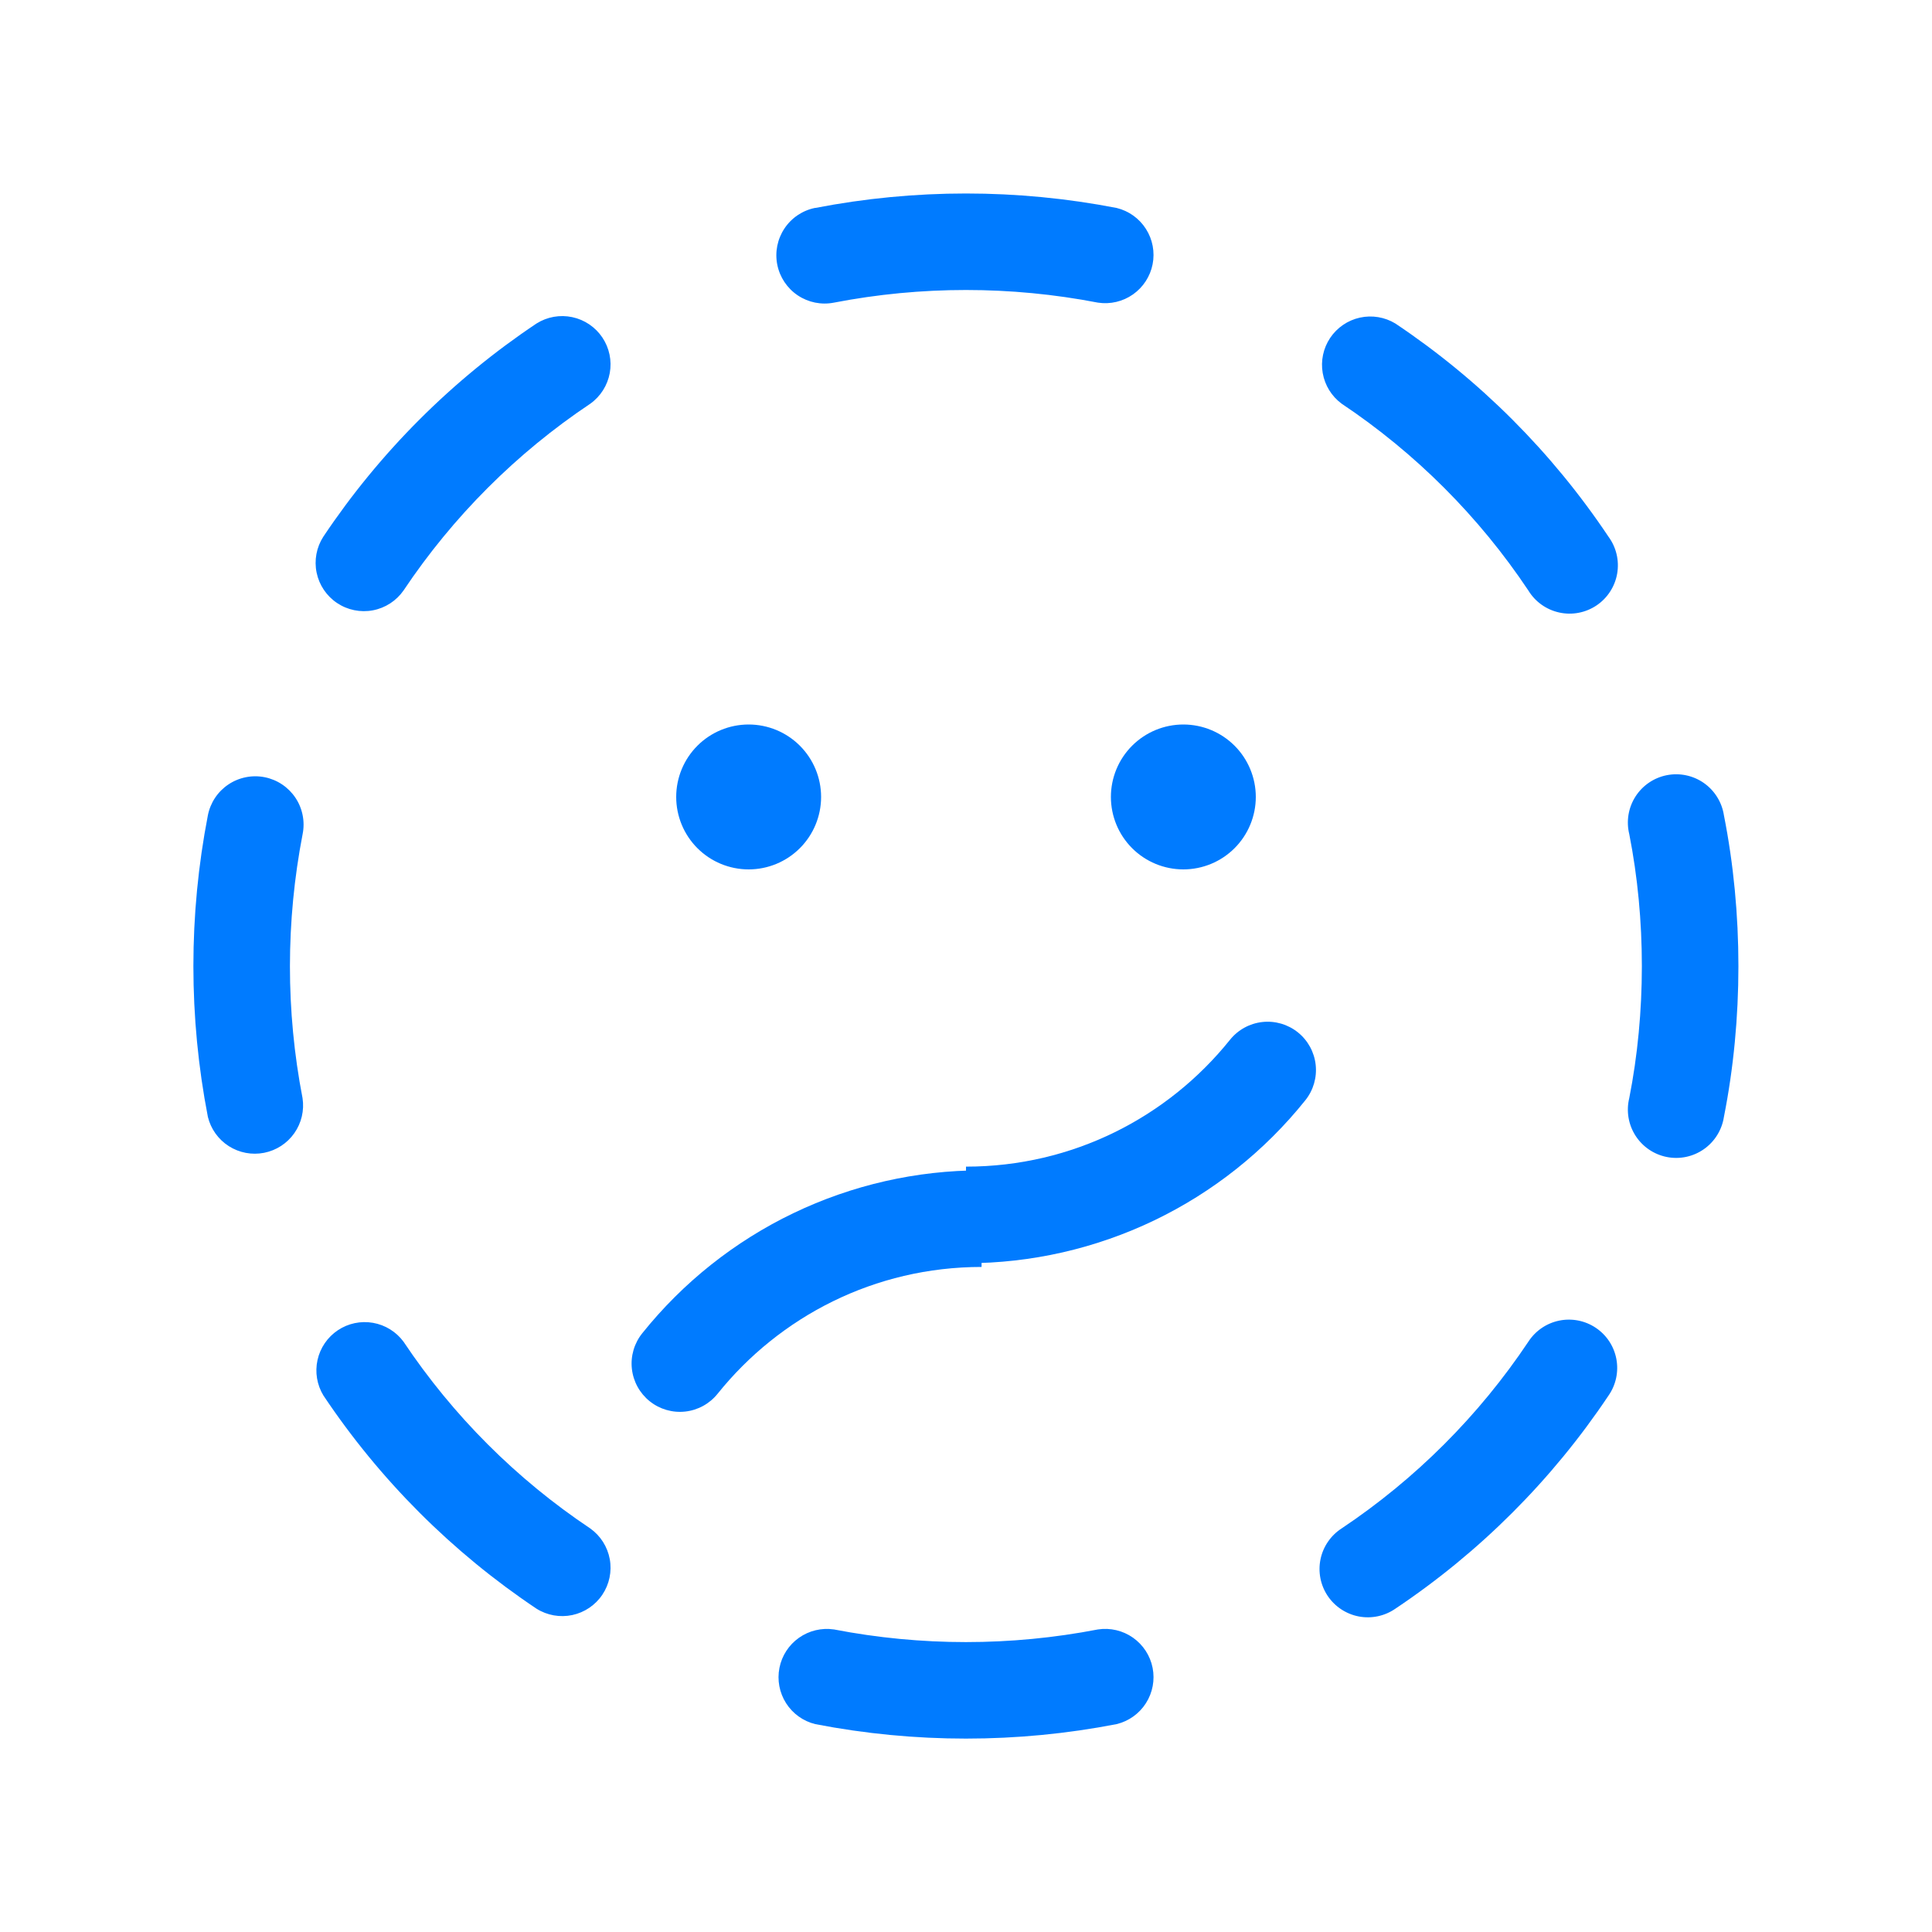 <svg width="104" height="104" viewBox="0 0 104 104" fill="none" xmlns="http://www.w3.org/2000/svg">
<path d="M43.882 11.19C43.207 11.325 42.612 11.722 42.23 12.295C41.847 12.868 41.707 13.569 41.84 14.244C41.974 14.92 42.37 15.515 42.942 15.899C43.514 16.283 44.215 16.424 44.891 16.291C49.585 15.384 54.409 15.384 59.103 16.291C59.765 16.392 60.44 16.234 60.988 15.849C61.536 15.464 61.915 14.883 62.045 14.226C62.175 13.569 62.046 12.887 61.686 12.323C61.326 11.758 60.762 11.354 60.111 11.195C54.752 10.156 49.242 10.156 43.882 11.195M75.114 17.415C74.541 17.067 73.857 16.954 73.203 17.098C72.549 17.242 71.976 17.634 71.603 18.19C71.231 18.746 71.087 19.425 71.203 20.084C71.318 20.744 71.683 21.334 72.222 21.731C76.199 24.389 79.613 27.804 82.269 31.782C82.451 32.082 82.692 32.343 82.978 32.547C83.263 32.751 83.587 32.895 83.93 32.971C84.273 33.047 84.628 33.053 84.973 32.987C85.318 32.922 85.646 32.788 85.938 32.593C86.23 32.397 86.479 32.145 86.67 31.85C86.862 31.556 86.992 31.226 87.052 30.88C87.112 30.534 87.102 30.18 87.022 29.838C86.942 29.496 86.793 29.174 86.585 28.891C83.551 24.35 79.653 20.45 75.114 17.415ZM31.777 21.731C32.327 21.337 32.703 20.745 32.824 20.08C32.945 19.414 32.801 18.728 32.424 18.166C32.047 17.605 31.466 17.212 30.805 17.072C30.143 16.931 29.453 17.054 28.88 17.415C24.338 20.45 20.439 24.349 17.404 28.891C17.035 29.464 16.905 30.159 17.044 30.827C17.182 31.494 17.577 32.081 18.144 32.46C18.71 32.839 19.403 32.98 20.073 32.854C20.743 32.727 21.336 32.342 21.725 31.782C24.383 27.806 27.799 24.387 31.777 21.731ZM16.291 44.897C16.358 44.562 16.358 44.216 16.291 43.881C16.225 43.546 16.093 43.227 15.903 42.943C15.713 42.659 15.469 42.415 15.184 42.225C14.9 42.035 14.581 41.904 14.246 41.837C13.911 41.771 13.565 41.771 13.23 41.839C12.895 41.906 12.576 42.038 12.293 42.229C12.009 42.419 11.765 42.664 11.576 42.949C11.387 43.233 11.256 43.553 11.19 43.888C10.15 49.249 10.15 54.761 11.19 60.122C11.349 60.773 11.753 61.337 12.317 61.697C12.882 62.057 13.564 62.185 14.22 62.055C14.877 61.925 15.459 61.547 15.843 60.999C16.228 60.451 16.387 59.776 16.286 59.114C15.378 54.418 15.383 49.592 16.291 44.897ZM92.799 43.888C92.746 43.541 92.623 43.208 92.438 42.91C92.253 42.611 92.01 42.353 91.722 42.151C91.435 41.95 91.11 41.808 90.766 41.736C90.423 41.663 90.068 41.661 89.723 41.729C89.379 41.797 89.052 41.934 88.762 42.132C88.472 42.33 88.225 42.585 88.036 42.881C87.847 43.177 87.721 43.508 87.663 43.855C87.606 44.201 87.619 44.556 87.703 44.897C88.608 49.493 88.608 54.517 87.703 59.114C87.619 59.455 87.606 59.809 87.663 60.156C87.721 60.502 87.847 60.833 88.036 61.129C88.225 61.425 88.472 61.68 88.762 61.878C89.052 62.076 89.379 62.213 89.723 62.281C90.068 62.35 90.423 62.347 90.766 62.275C91.11 62.202 91.435 62.061 91.722 61.859C92.01 61.657 92.253 61.399 92.438 61.101C92.623 60.802 92.746 60.469 92.799 60.122C93.839 54.87 93.839 49.145 92.799 43.888ZM21.725 72.228C21.328 71.689 20.738 71.323 20.079 71.208C19.419 71.093 18.741 71.236 18.184 71.609C17.628 71.982 17.237 72.555 17.092 73.209C16.948 73.862 17.061 74.547 17.409 75.119C20.442 79.66 24.34 83.56 28.88 86.596C29.453 86.956 30.143 87.079 30.805 86.939C31.466 86.798 32.047 86.406 32.424 85.844C32.801 85.282 32.945 84.596 32.824 83.93C32.703 83.265 32.327 82.673 31.777 82.279C27.798 79.622 24.383 76.207 21.725 72.228ZM86.59 75.119C86.787 74.835 86.925 74.516 86.997 74.178C87.069 73.84 87.073 73.492 87.009 73.152C86.945 72.813 86.814 72.49 86.624 72.202C86.433 71.914 86.187 71.667 85.9 71.475C85.613 71.283 85.291 71.15 84.952 71.084C84.613 71.018 84.265 71.02 83.927 71.09C83.589 71.16 83.268 71.297 82.983 71.492C82.699 71.688 82.456 71.938 82.269 72.228C79.612 76.204 76.198 79.618 72.222 82.274C71.932 82.461 71.682 82.704 71.487 82.989C71.291 83.273 71.154 83.594 71.084 83.932C71.014 84.27 71.012 84.619 71.078 84.958C71.144 85.297 71.277 85.619 71.469 85.906C71.661 86.193 71.909 86.439 72.197 86.629C72.485 86.819 72.808 86.951 73.147 87.015C73.486 87.079 73.835 87.075 74.172 87.003C74.51 86.931 74.83 86.793 75.114 86.596C79.655 83.561 83.555 79.661 86.59 75.119ZM44.886 87.713C44.225 87.616 43.553 87.777 43.007 88.163C42.462 88.548 42.086 89.128 41.957 89.784C41.828 90.439 41.956 91.118 42.314 91.682C42.673 92.245 43.234 92.649 43.882 92.809C49.242 93.849 54.752 93.849 60.111 92.809C60.762 92.65 61.326 92.247 61.686 91.682C62.046 91.118 62.175 90.436 62.045 89.779C61.915 89.122 61.536 88.541 60.988 88.156C60.44 87.771 59.765 87.613 59.103 87.713C54.409 88.621 49.585 88.621 44.891 87.713M40.3 46.8C41.334 46.8 42.326 46.389 43.057 45.658C43.789 44.926 44.2 43.934 44.2 42.9C44.2 41.866 43.789 40.874 43.057 40.142C42.326 39.411 41.334 39 40.3 39C39.265 39 38.273 39.411 37.542 40.142C36.81 40.874 36.4 41.866 36.4 42.9C36.4 43.934 36.81 44.926 37.542 45.658C38.273 46.389 39.265 46.8 40.3 46.8ZM63.7 46.8C64.734 46.8 65.726 46.389 66.457 45.658C67.189 44.926 67.6 43.934 67.6 42.9C67.6 41.866 67.189 40.874 66.457 40.142C65.726 39.411 64.734 39 63.7 39C62.665 39 61.673 39.411 60.942 40.142C60.21 40.874 59.8 41.866 59.8 42.9C59.8 43.934 60.21 44.926 60.942 45.658C61.673 46.389 62.665 46.8 63.7 46.8Z" fill="#007BFF"/>
<path fill-rule="evenodd" clip-rule="evenodd" d="M52.838 63C52.837 63 52.835 63 52.834 63C49.327 63 45.865 63.789 42.704 65.307C39.543 66.826 36.764 69.035 34.571 71.772C34.14 72.31 33.939 72.998 34.014 73.683C34.09 74.369 34.434 74.996 34.972 75.428C35.51 75.86 36.197 76.06 36.883 75.985C37.568 75.91 38.196 75.566 38.627 75.028C41.971 70.863 47.092 68.2 52.838 68.2V63Z" fill="#007BFF"/>
<path fill-rule="evenodd" clip-rule="evenodd" d="M52 68C52.001 68 52.003 68 52.004 68C55.511 68 58.973 67.211 62.134 65.693C65.295 64.174 68.074 61.965 70.266 59.228C70.698 58.69 70.898 58.003 70.823 57.317C70.748 56.632 70.404 56.004 69.866 55.572C69.328 55.141 68.641 54.94 67.955 55.015C67.27 55.09 66.642 55.435 66.21 55.973C62.867 60.138 57.746 62.8 52 62.8V68Z" fill="#007BFF"/>
</svg>
